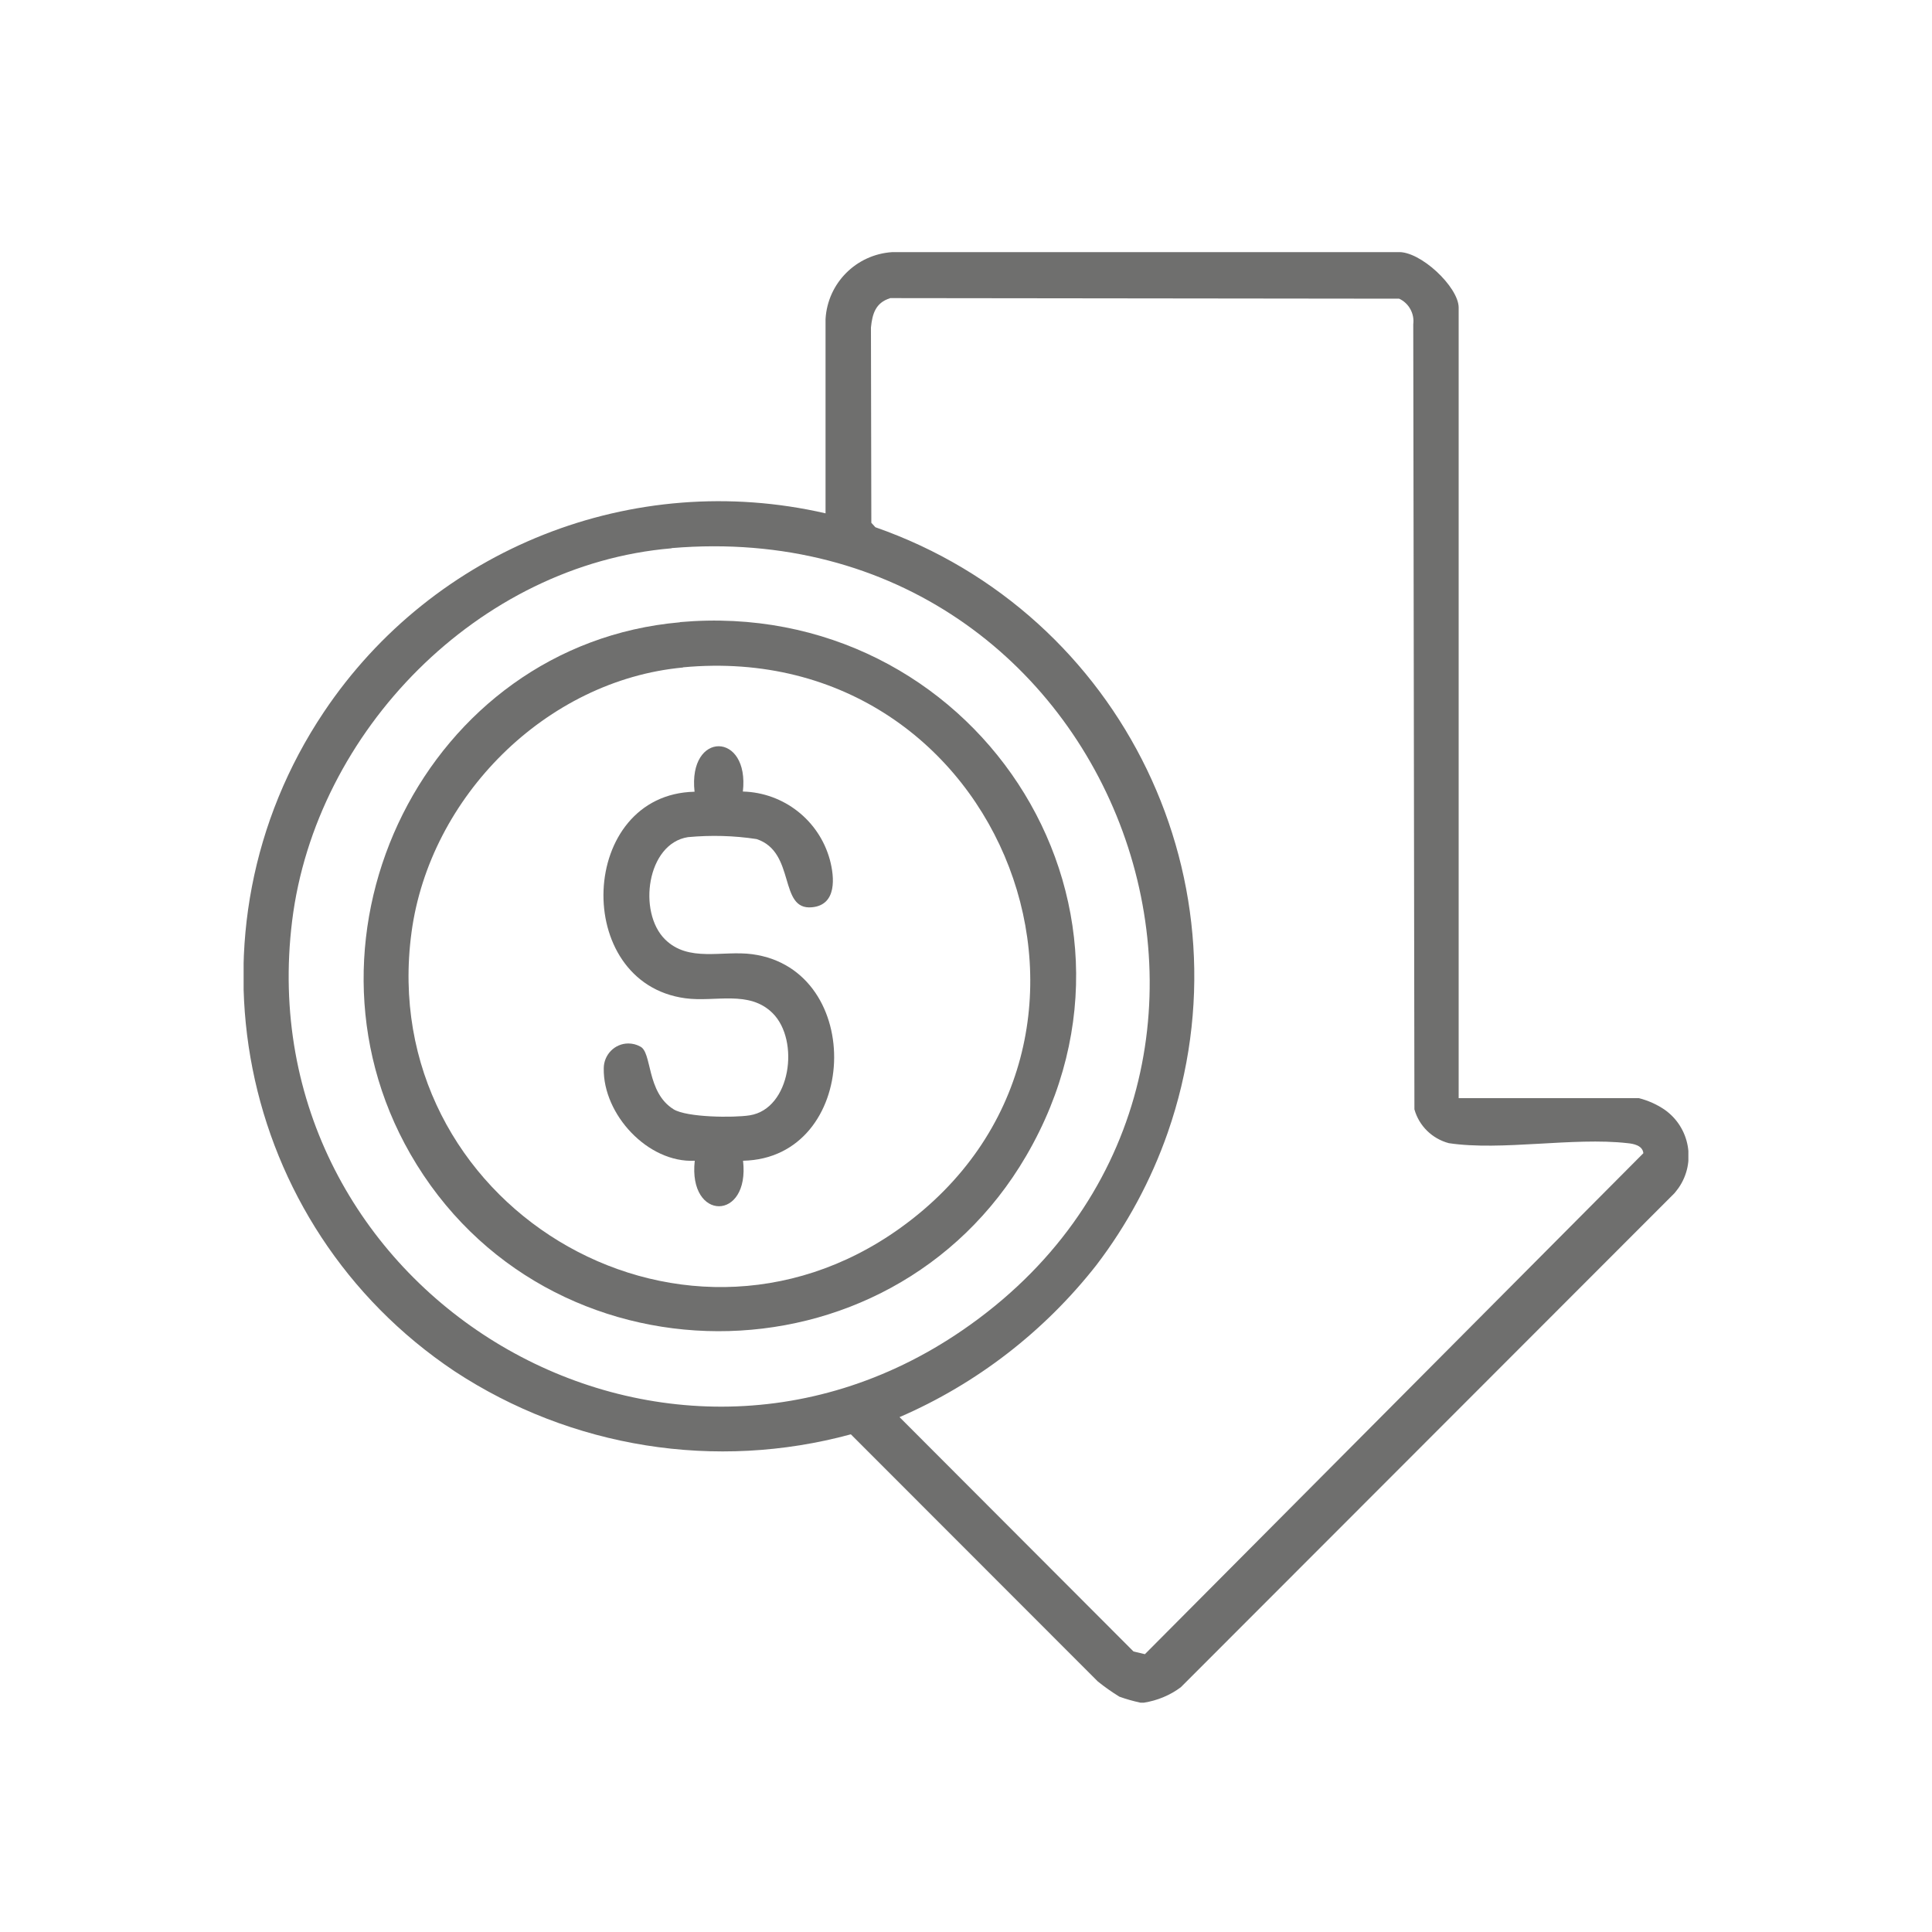 <?xml version="1.0" encoding="UTF-8"?>
<svg id="Raggruppa_1141" data-name="Raggruppa 1141" xmlns="http://www.w3.org/2000/svg" width="100" height="100" xmlns:xlink="http://www.w3.org/1999/xlink" viewBox="0 0 100 100">
  <defs>
    <style>
      .cls-1 {
        fill: none;
      }

      .cls-2 {
        fill: #6f6f6e;
      }

      .cls-3 {
        clip-path: url(#clippath);
      }
    </style>
    <clipPath id="clippath">
      <rect class="cls-1" x="12.61" y="13.05" width="74.78" height="75.08"/>
    </clipPath>
  </defs>
  <g class="cls-3">
    <g id="Raggruppa_1192" data-name="Raggruppa 1192">
      <path id="Tracciato_250" data-name="Tracciato 250" class="cls-2" d="M59.03,88.13c-.37-.08-.73-.18-1.09-.31-.39-.24-.76-.5-1.12-.79l-12.78-12.79c-6.99,1.9-14.47.71-20.52-3.27-11.29-7.55-14.32-22.82-6.76-34.11,5.68-8.49,16.02-12.58,25.97-10.29v-10.06c.11-1.86,1.59-3.34,3.45-3.46h26.16c1.17-.08,3.16,1.81,3.16,2.87v40.92h9.33c.47.12.92.32,1.32.59,1.32.92,1.65,2.74.73,4.06-.07.09-.14.19-.21.27l-25.55,25.57c-.56.42-1.22.69-1.91.8h-.15M46.06,15.44c-.74.23-.91.81-.98,1.51l.02,10.11.21.23c12.83,4.48,19.6,18.51,15.13,31.34-.86,2.46-2.11,4.78-3.69,6.85-2.69,3.43-6.19,6.14-10.19,7.87l12.11,12.13.59.14,25.8-25.93c-.04-.4-.5-.49-.82-.52-2.81-.32-6.52.41-9.25,0-.86-.23-1.54-.89-1.78-1.75l-.06-40.64c.07-.55-.23-1.09-.73-1.32l-26.35-.03ZM34.76,28.38c-9.98.84-18.43,9.46-19.64,19.29-2.34,19.01,18.83,32.07,34.7,21.18,18.83-12.92,8.28-42.45-15.06-40.48"/>
      <path id="Tracciato_251" data-name="Tracciato 251" class="cls-2" d="M35.2,32.2c15.08-1.33,25.61,14.43,17.92,27.62-7.08,12.15-24.88,12.1-31.88-.09-6.53-11.38.84-26.37,13.95-27.52M35.35,34.55c-7.1.66-13.11,6.71-14.05,13.71-1.88,13.96,13.79,23.56,25.3,15.3,13.32-9.56,5.44-30.57-11.24-29.02"/>
      <path id="Tracciato_252" data-name="Tracciato 252" class="cls-2" d="M38.46,40.97c2.11.06,3.93,1.49,4.49,3.52.25.92.37,2.35-.92,2.47-1.75.17-.82-2.86-2.87-3.53-1.17-.18-2.37-.21-3.55-.1-2.13.33-2.61,3.88-1.19,5.29,1.22,1.21,2.97.56,4.52.77,5.9.8,5.54,10.56-.48,10.69.36,3.14-2.85,3.14-2.5,0-2.43.12-4.75-2.4-4.71-4.78,0-.71.57-1.29,1.27-1.29.21,0,.42.05.6.15.65.27.31,2.37,1.75,3.26.69.42,3.1.44,3.93.31,2.13-.33,2.61-3.88,1.19-5.29-1.22-1.21-2.97-.56-4.52-.77-5.9-.8-5.54-10.56.48-10.69-.35-3.16,2.86-3.12,2.5,0"/>
    </g>
  </g>
</svg>